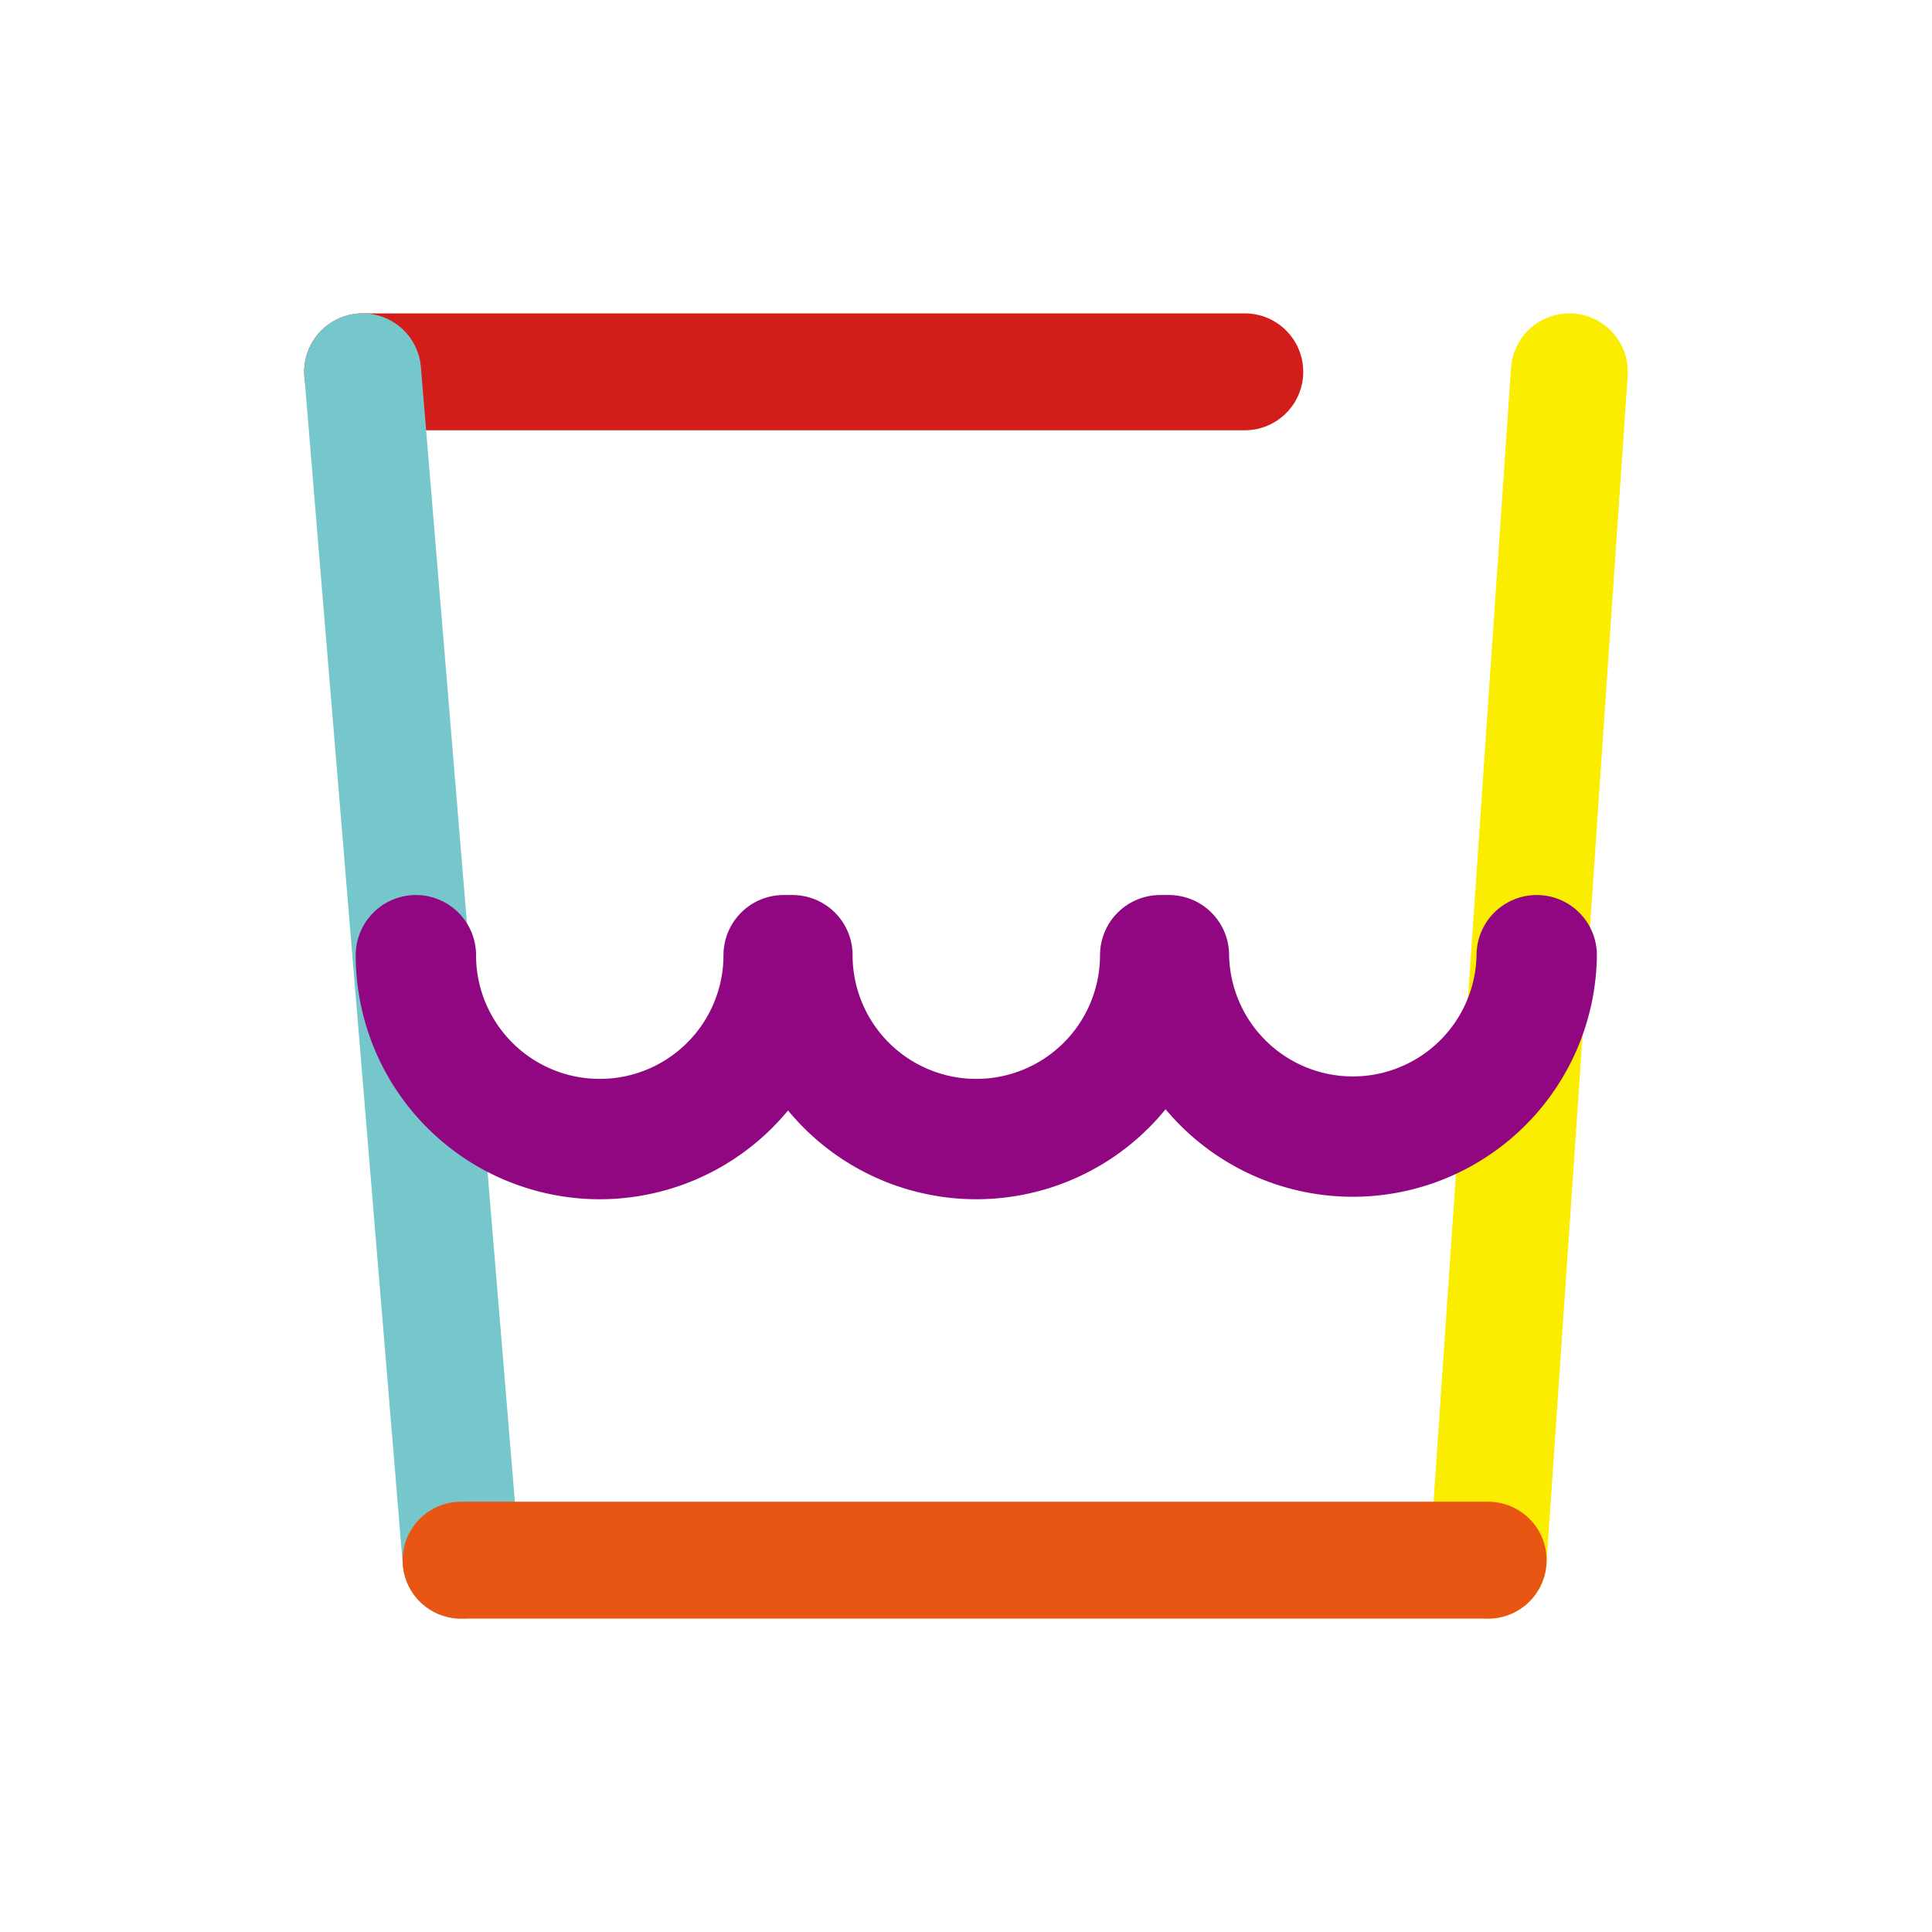 <svg xmlns="http://www.w3.org/2000/svg" width="57" height="57" viewBox="0 0 57 57"><defs><style>.cls-1{isolation:isolate;}.cls-2,.cls-3,.cls-4,.cls-5,.cls-6,.cls-7{fill:none;}.cls-3{stroke:#faed00;}.cls-3,.cls-4,.cls-5,.cls-6,.cls-7{stroke-linecap:round;stroke-linejoin:round;mix-blend-mode:multiply;}.cls-3,.cls-4,.cls-5,.cls-6{stroke-width:3.449px;}.cls-4{stroke:#d21d1b;}.cls-5{stroke:#75c7cc;}.cls-6{stroke:#e95513;}.cls-7{stroke:#910782;stroke-width:3.55px;}</style></defs><g class="cls-1"><g id="レイヤー_2" data-name="レイヤー 2"><g id="レイヤー_2-2" data-name="レイヤー 2"><rect class="cls-2" width="57" height="57"/><line class="cls-3" x1="46.301" y1="10.97" x2="43.905" y2="46.03"/><line class="cls-4" x1="10.699" y1="10.97" x2="36.725" y2="10.97"/><line class="cls-5" x1="13.603" y1="46.03" x2="10.699" y2="10.97"/><line class="cls-6" x1="43.905" y1="46.03" x2="13.603" y2="46.03"/><path class="cls-7" d="M23.12,28.181a5.425,5.425,0,1,1-10.85,0"/><path class="cls-7" d="M34.229,28.181a5.425,5.425,0,0,1-10.85,0"/><path class="cls-7" d="M45.338,28.181a5.426,5.426,0,0,1-10.851,0"/></g></g></g></svg>